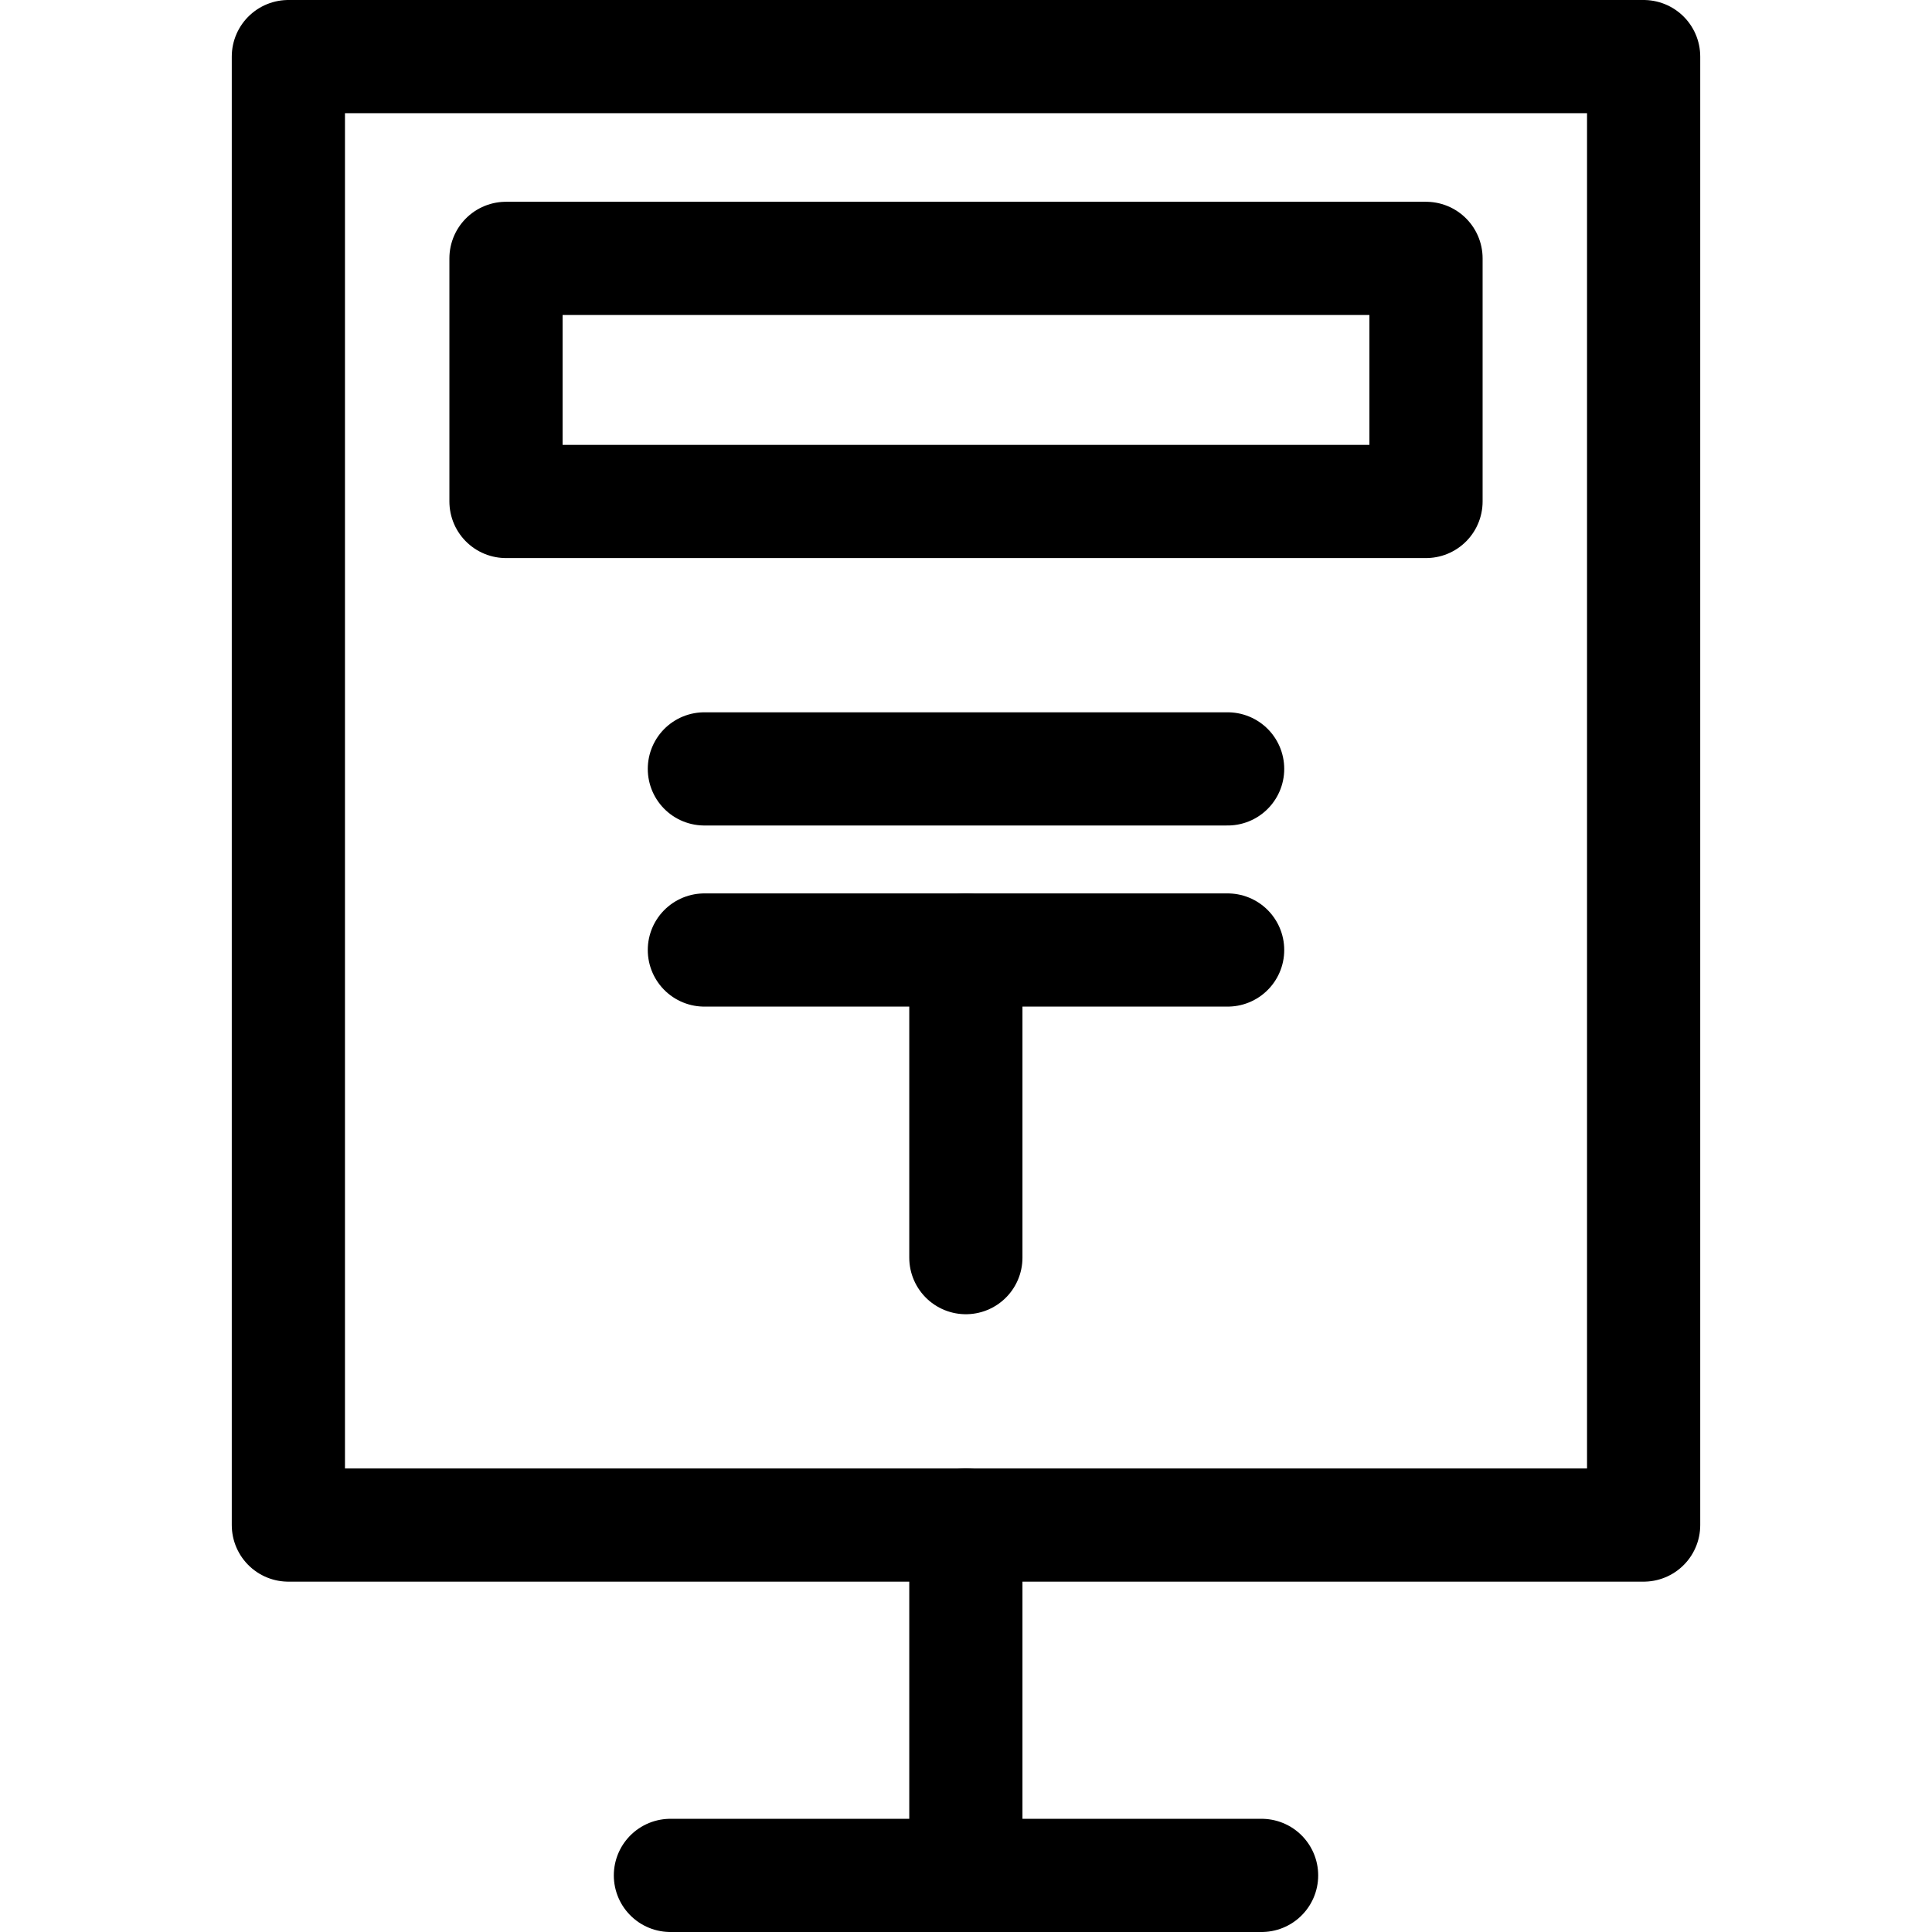 <?xml version="1.0" encoding="UTF-8"?>
<svg xmlns="http://www.w3.org/2000/svg" xmlns:svg="http://www.w3.org/2000/svg" id="svg2475" width="682.7" height="682.7" version="1.1" viewBox="0 0 682.7 682.7">
  <defs>
    <style>
      .st0 {
        fill: none;
        stroke: #000;
        stroke-linecap: round;
        stroke-linejoin: round;
        stroke-width: 40px;
      }
    </style>
  </defs>
  <rect class="st0" x="101.9" y="20" width="478.9" height="518.9"></rect>
  <line class="st0" x1="236.9" y1="662.7" x2="445.8" y2="662.7"></line>
  <line class="st0" x1="341.3" y1="538.9" x2="341.3" y2="662.7"></line>
  <line class="st0" x1="433.8" y1="335.7" x2="248.9" y2="335.7"></line>
  <line class="st0" x1="433.8" y1="271.7" x2="248.9" y2="271.7"></line>
  <line class="st0" x1="341.3" y1="444.4" x2="341.3" y2="335.7"></line>
  <rect class="st0" x="178.8" y="91.3" width="325.1" height="85.9"></rect>
</svg>
